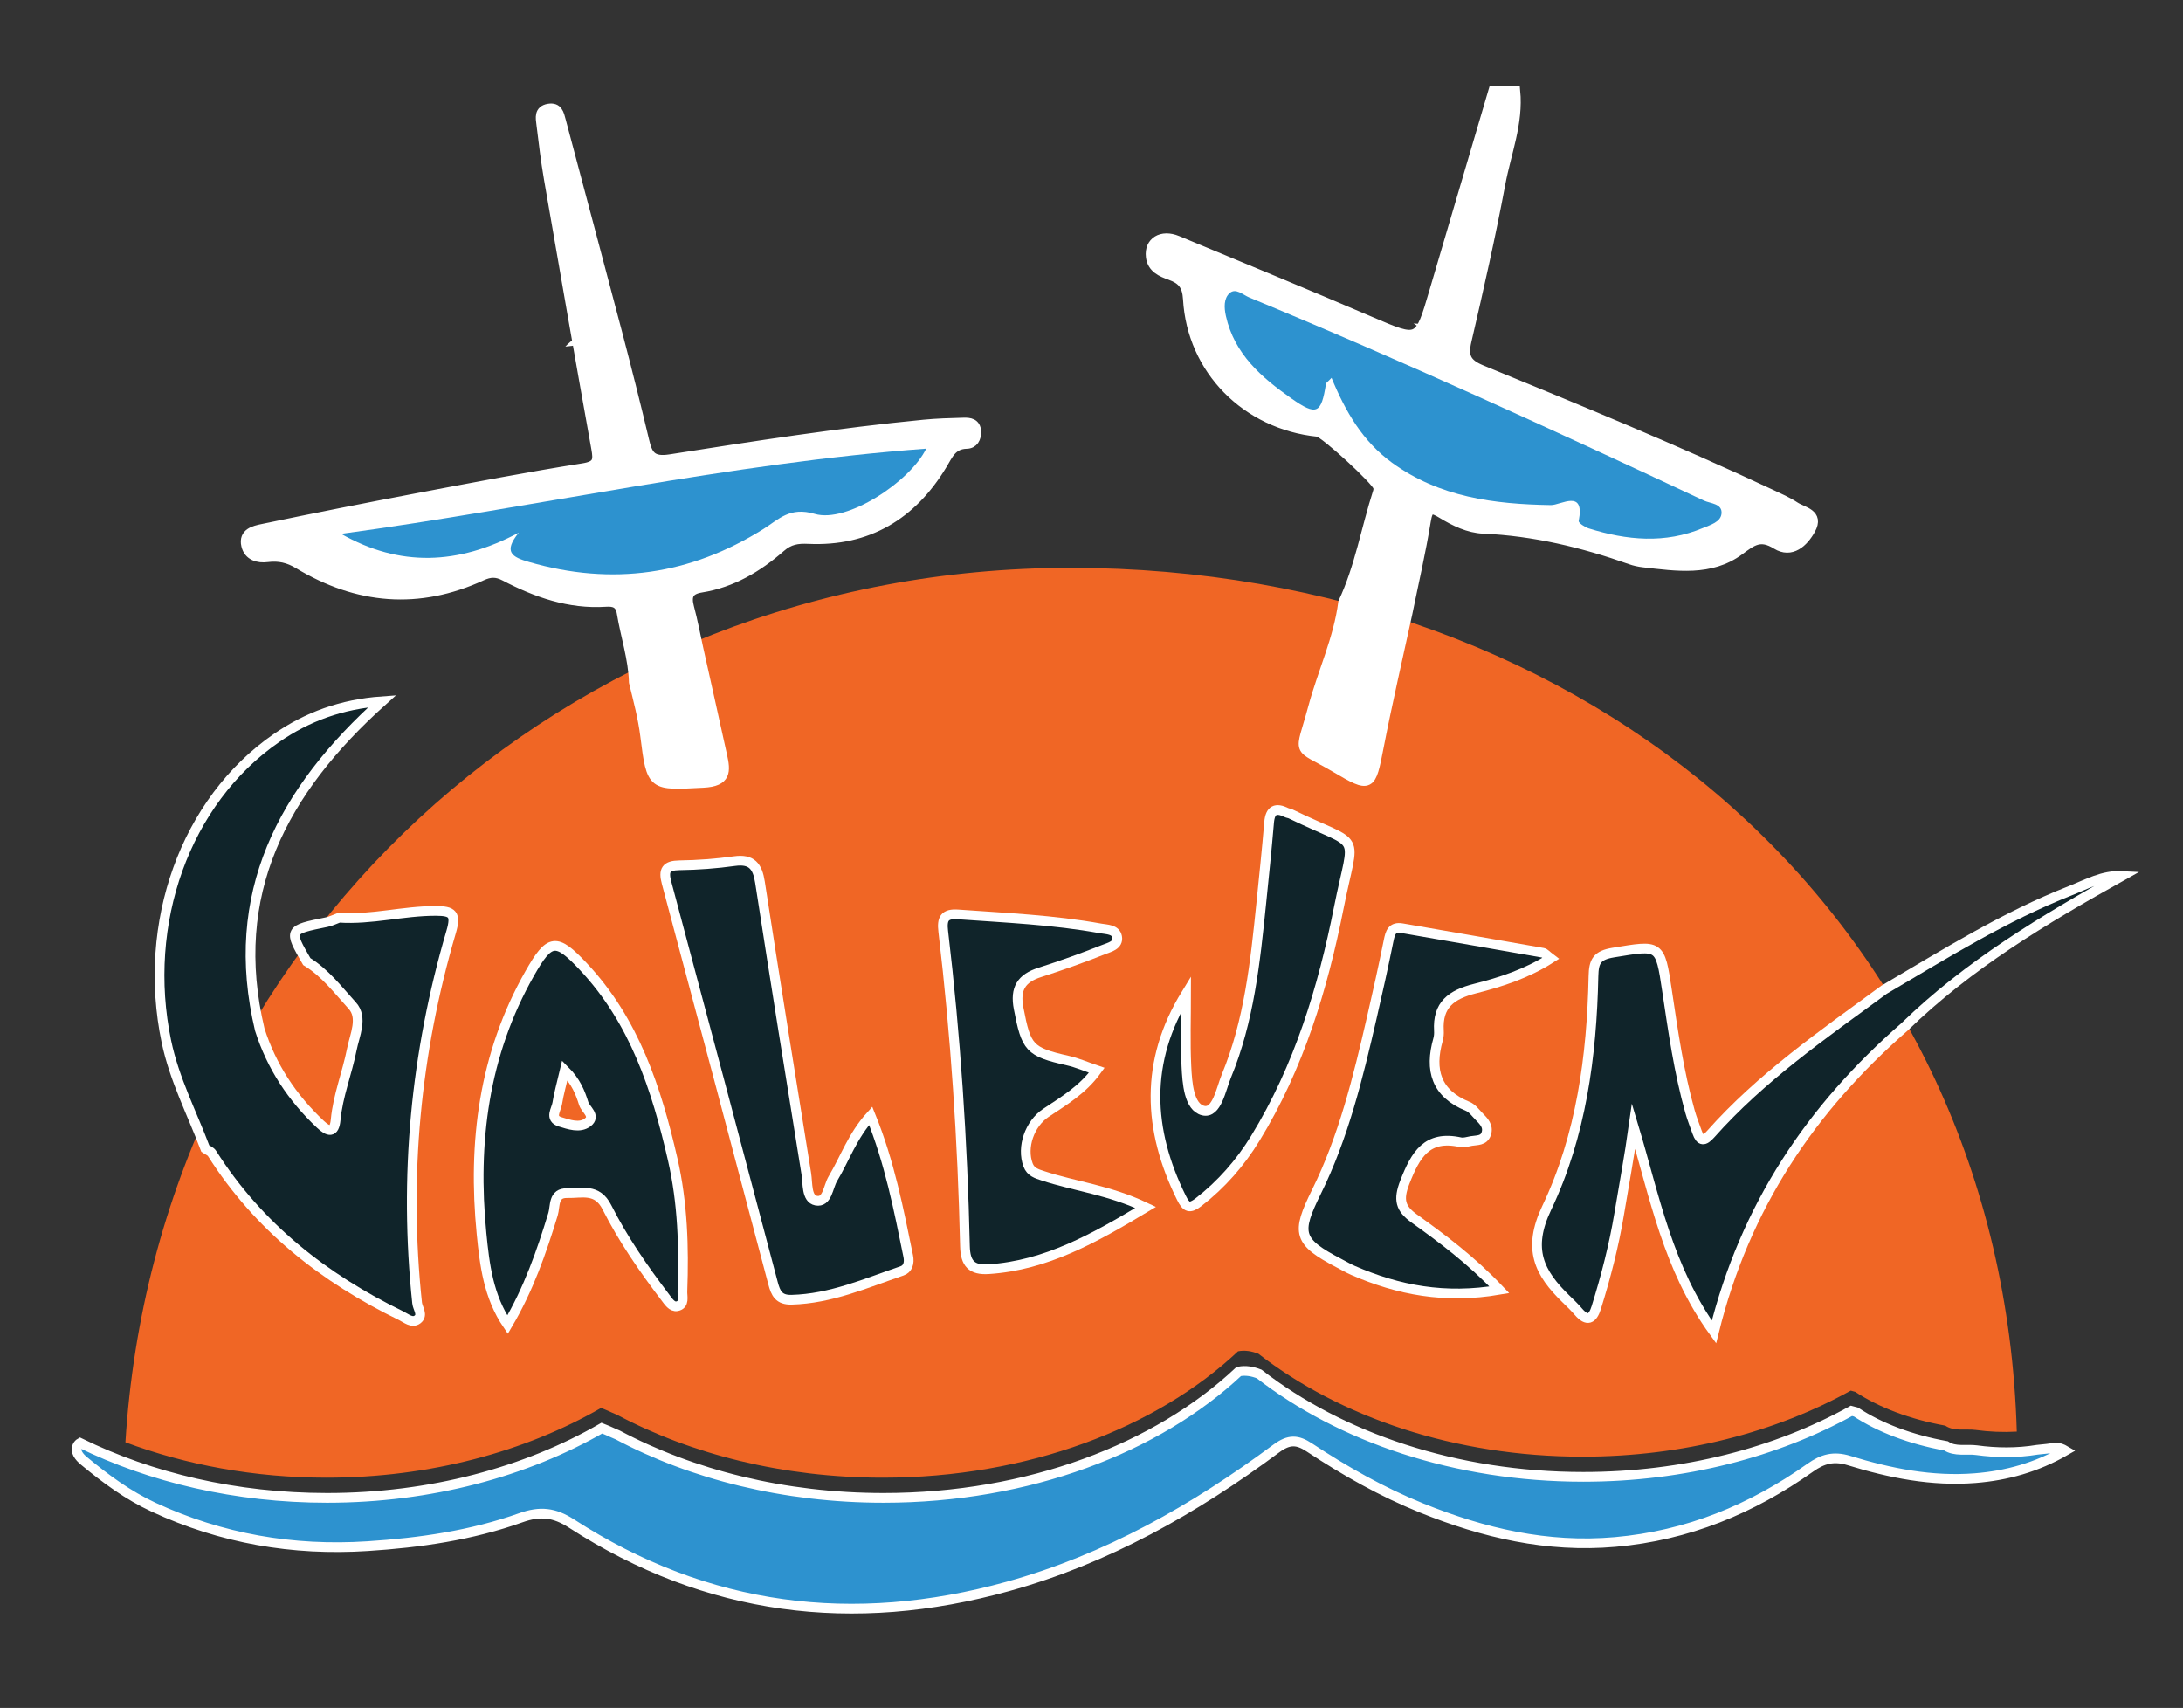 <?xml version="1.0" encoding="iso-8859-1"?>
<!-- Generator: Adobe Illustrator 24.0.3, SVG Export Plug-In . SVG Version: 6.00 Build 0)  -->
<svg version="1.1" id="Lager_1" xmlns="http://www.w3.org/2000/svg" xmlns:xlink="http://www.w3.org/1999/xlink" x="0px" y="0px"
	 viewBox="0 0 224.948 175.996" style="enable-background:new 0 0 224.948 175.996;" xml:space="preserve">
<rect x="0" y="0" width="224.948" height="175.996" fill="#333333" stroke="none"/>
<path style="fill:#FDFDFD;" d="M128.415,28.9c-0.891,2.013-2.978,1.974-4.626,2.681c-0.396,0.17-0.829,0.254-1.235,0.369
	C124.51,30.92,126.283,29.565,128.415,28.9z"/>
<path style="fill:#FDFDFD;" d="M151.432,35.152c-2.008-0.346-4.041-0.616-5.777-1.824C147.719,33.497,149.865,33.408,151.432,35.152
	z"/>
<path style="fill:#FDFDFD;" d="M62.844,33.42c-1.054,1.713-2.754,2.136-4.586,2.294C59.491,34.357,61.212,33.977,62.844,33.42z"/>
<path style="fill:#FDFDFD;" d="M58.15,35.836c0,0-0.023,0.012-0.022,0.01C58.129,35.843,58.15,35.836,58.15,35.836z"/>
<path style="fill:#2D92CF;stroke:#FFFFFF;stroke-miterlimit:10;" d="M209.925,149.388c-2.089,0.345-4.201,0.323-6.265,0.042
	c-0.99-0.135-2.227,0.179-3.132-0.442c-3.646-0.659-6.842-1.877-9.279-3.485c-0.155-0.05-0.309-0.088-0.463-0.126
	c-7.698,4.268-17.265,6.803-27.64,6.803c-13.156,0-25.007-4.079-33.395-10.601c-0.691-0.268-1.389-0.397-2.1-0.255
	c-8.408,7.906-21.664,13.023-36.607,13.023c-10.266,0-19.741-2.414-27.397-6.486c-0.161-0.071-0.325-0.136-0.485-0.208
	c-0.386-0.173-0.765-0.348-1.144-0.493c-7.809,4.497-17.628,7.187-28.308,7.187c-9.413,0-18.162-2.086-25.453-5.66
	c-0.109,0.062-0.206,0.156-0.28,0.308c-0.275,0.561,0.165,1.117,0.679,1.543c2.226,1.844,4.54,3.554,7.175,4.773
	c6.997,3.239,14.327,4.508,22.038,4.011c5.405-0.348,10.713-1.112,15.801-2.926c1.988-0.709,3.447-0.549,5.218,0.595
	c13.976,9.028,29.023,10.901,44.965,6.482c10.208-2.829,19.24-7.957,27.668-14.215c1.312-0.974,2.183-0.912,3.399-0.108
	c3.667,2.425,7.488,4.591,11.57,6.24c6.39,2.581,12.949,4.119,19.938,3.503c7.463-0.657,14.082-3.38,20.126-7.667
	c1.245-0.883,2.383-1.219,3.984-0.724c4.212,1.301,8.533,2.164,12.99,1.811c3.248-0.258,6.322-1.107,9.313-2.832
	c-0.333-0.198-0.636-0.293-0.92-0.33C211.269,149.248,210.603,149.328,209.925,149.388z"/>
<path style="fill:#F06625;" d="M33.635,152.266c10.679,0,20.498-2.69,28.308-7.187c0.379,0.146,0.758,0.32,1.144,0.493
	c0.161,0.072,0.324,0.137,0.485,0.208c7.655,4.072,17.13,6.486,27.397,6.486c14.943,0,28.199-5.117,36.607-13.023
	c0.711-0.142,1.409-0.013,2.1,0.255c8.388,6.522,20.239,10.601,33.395,10.601c10.375,0,19.942-2.535,27.64-6.803
	c0.154,0.037,0.308,0.076,0.463,0.126c2.437,1.608,5.634,2.826,9.279,3.485c0.905,0.622,2.142,0.307,3.132,0.442
	c1.397,0.191,2.816,0.25,4.235,0.169c-1.541-52.811-44.102-89.005-97.526-89.005c-52.298,0-94.184,38.781-97.371,90.105
	C19.15,150.94,26.177,152.266,33.635,152.266z"/>
<g>
	<path style="fill:#10242A;stroke:#FFFFFF;stroke-miterlimit:10;" d="M34.933,94.566c3.35,0.226,6.616-0.708,9.959-0.702
		c1.749,0.003,2.137,0.321,1.593,2.176c-3.669,12.498-4.877,25.248-3.504,38.222c0.06,0.572,0.643,1.232,0.044,1.695
		c-0.558,0.431-1.177-0.13-1.681-0.375c-7.958-3.871-14.704-9.164-19.498-16.732c-0.14-0.22-0.455-0.33-0.688-0.491
		c-1.377-3.662-3.196-7.137-4.012-11.035c-2.548-12.172,1.929-24.777,11.344-31.274c3.164-2.183,6.677-3.491,10.891-3.793
		c-10.278,9.224-15.939,19.893-12.613,33.836c1.212,3.81,3.341,7.031,6.248,9.761c0.828,0.778,1.438,0.936,1.57-0.462
		c0.235-2.494,1.186-4.82,1.666-7.249c0.295-1.492,1.18-3.283,0.041-4.529c-1.451-1.589-2.784-3.376-4.681-4.531
		c-1.889-3.272-1.887-3.266,2.053-4.064C34.099,94.931,34.51,94.72,34.933,94.566z"/>
	<path style="fill:#10242A;stroke:#FFFFFF;stroke-miterlimit:10;" d="M196.238,105.827c-9.578,8.356-16.418,18.445-19.621,31.424
		c-4.764-6.556-6.116-13.98-8.286-21.195c-0.43,3.064-0.981,6.025-1.475,8.996c-0.547,3.286-1.375,6.506-2.368,9.684
		c-0.371,1.188-0.929,1.491-1.838,0.43c-0.394-0.46-0.833-0.882-1.269-1.304c-2.768-2.687-4.03-5.133-1.994-9.404
		c3.536-7.421,4.642-15.628,4.813-23.87c0.032-1.54,0.352-2.156,2.055-2.434c4.795-0.784,4.799-0.917,5.521,3.905
		c0.628,4.191,1.219,8.388,2.369,12.478c0.204,0.724,0.485,1.426,0.736,2.136c0.338,0.956,0.733,0.938,1.392,0.196
		c5.203-5.863,11.611-10.288,17.872-14.885c6.252-3.679,12.408-7.542,19.197-10.205c1.708-0.67,3.349-1.624,5.318-1.517
		C210.665,94.732,202.839,99.398,196.238,105.827z"/>
	<path style="fill:#10242A;stroke:#FFFFFF;stroke-miterlimit:10;" d="M52.302,136.499c-1.983-2.923-2.368-6.197-2.682-9.384
		c-0.923-9.386,0.22-18.457,4.966-26.809c2.053-3.612,2.716-3.688,5.505-0.728c5.28,5.603,7.563,12.621,9.231,19.906
		c1.024,4.471,1.165,9.019,0.997,13.581c-0.02,0.546,0.256,1.371-0.549,1.532c-0.523,0.105-0.891-0.483-1.214-0.908
		c-2.239-2.945-4.355-5.993-6.017-9.288c-1.012-2.007-2.596-1.419-4.083-1.457c-1.49-0.038-1.214,1.337-1.467,2.167
		C55.799,129.014,54.465,132.847,52.302,136.499z M58.198,110.298c-0.319,1.362-0.611,2.368-0.774,3.395
		c-0.102,0.647-0.826,1.565,0.302,1.907c0.9,0.272,2.001,0.68,2.827,0.06c0.877-0.659-0.209-1.325-0.405-1.948
		C59.8,112.601,59.365,111.467,58.198,110.298z"/>
	<path style="fill:#10242A;stroke:#FFFFFF;stroke-miterlimit:10;" d="M89.72,114.975c1.957,4.825,2.884,9.65,3.869,14.462
		c0.147,0.717-0.042,1.315-0.648,1.521c-3.715,1.264-7.338,2.869-11.371,2.972c-1.313,0.034-1.637-0.657-1.916-1.714
		c-3.635-13.76-7.29-27.515-10.97-41.262c-0.345-1.288-0.054-1.771,1.335-1.791c1.892-0.027,3.794-0.168,5.668-0.429
		c1.782-0.248,2.373,0.539,2.625,2.173c1.547,10.015,3.155,20.021,4.772,30.025c0.163,1.008-0.004,2.591,1.009,2.787
		c1.174,0.227,1.224-1.414,1.732-2.264C87.063,119.39,87.839,117.05,89.72,114.975z"/>
	<path style="fill:#10242A;stroke:#FFFFFF;stroke-miterlimit:10;" d="M154.502,132.907c-5.611,0.957-10.415,0.031-15.075-1.997
		c-0.484-0.211-0.942-0.481-1.411-0.726c-4.289-2.241-4.478-3.095-2.369-7.361c2.8-5.662,4.282-11.774,5.695-17.892
		c0.613-2.654,1.206-5.314,1.744-7.984c0.169-0.839,0.348-1.482,1.396-1.299c4.839,0.841,9.68,1.676,14.517,2.531
		c0.188,0.033,0.345,0.246,0.788,0.58c-2.499,1.59-5.155,2.443-7.782,3.106c-2.467,0.623-3.891,1.675-3.732,4.343
		c0.018,0.299-0.006,0.616-0.087,0.903c-0.897,3.152-0.211,5.57,3.058,6.893c0.459,0.186,0.803,0.677,1.174,1.053
		c0.481,0.489,0.997,0.999,0.728,1.778c-0.251,0.726-0.947,0.641-1.527,0.737c-0.374,0.062-0.775,0.206-1.124,0.13
		c-3.474-0.761-4.63,1.288-5.732,4.11c-0.714,1.829-0.458,2.726,0.973,3.752C148.665,127.665,151.561,129.818,154.502,132.907z"/>
	<path style="fill:#10242A;stroke:#FFFFFF;stroke-miterlimit:10;" d="M118.055,124.416c-5.307,3.185-10.25,5.977-16.185,6.365
		c-1.749,0.114-2.395-0.588-2.435-2.365c-0.247-10.849-0.96-21.671-2.239-32.45c-0.151-1.275,0.117-1.842,1.522-1.741
		c4.915,0.351,9.844,0.562,14.704,1.445c0.622,0.113,1.548,0.081,1.694,0.874c0.159,0.866-0.806,1.069-1.355,1.287
		c-2.176,0.866-4.386,1.655-6.618,2.368c-1.893,0.605-2.571,1.666-2.18,3.704c0.781,4.079,1.085,4.488,5.084,5.389
		c0.947,0.214,1.852,0.613,2.97,0.992c-1.462,2.032-3.413,3.164-5.258,4.402c-1.659,1.113-2.507,3.516-1.822,5.354
		c0.275,0.738,0.886,0.91,1.566,1.132C110.798,122.25,114.305,122.63,118.055,124.416z"/>
	<path style="fill:#10242A;stroke:#FFFFFF;stroke-miterlimit:10;" d="M122.222,102.412c0,2.482-0.088,4.968,0.03,7.444
		c0.083,1.729,0.252,4.229,1.733,4.587c1.407,0.34,1.829-2.219,2.388-3.57c2.342-5.666,2.971-11.716,3.59-17.751
		c0.286-2.79,0.576-5.58,0.812-8.375c0.11-1.3,0.694-1.552,1.79-1.014c0.134,0.066,0.297,0.073,0.432,0.139
		c7.508,3.648,6.582,1.497,4.966,9.638c-1.657,8.342-4.115,16.453-8.61,23.788c-1.549,2.528-3.474,4.738-5.843,6.572
		c-0.94,0.728-1.282,0.54-1.768-0.441C118.259,116.394,117.938,109.381,122.222,102.412z"/>
</g>
<path style="fill:#FFFFFF;stroke:#FFFFFF;stroke-miterlimit:10;" d="M138.401,62.079c1.71-3.644,2.359-7.62,3.583-11.417
	c0.045-0.139,0.05-0.303,0.029-0.45c-0.09-0.64-5.548-5.643-6.217-5.711c-7.367-0.746-12.982-6.407-13.394-13.694
	c-0.079-1.398-0.596-2.009-1.798-2.443c-0.907-0.327-1.888-0.724-2.027-1.919c-0.177-1.519,1.116-2.331,2.736-1.658
	c6.638,2.757,13.283,5.498,19.89,8.327c5.052,2.162,5.022,2.215,6.578-3.083c2.024-6.89,4.061-13.776,6.092-20.663
	c0.759,0,1.519,0,2.278,0c0.329,3.316-0.937,6.39-1.529,9.556c-1.016,5.429-2.239,10.821-3.491,16.201
	c-0.375,1.612-0.05,2.345,1.566,3.006c10.016,4.103,20.029,8.22,29.834,12.815c0.823,0.386,1.668,0.753,2.422,1.251
	c0.839,0.555,2.528,0.72,1.624,2.361c-0.733,1.33-1.995,2.493-3.522,1.544c-1.671-1.038-2.495-0.367-3.821,0.611
	c-2.974,2.193-6.483,1.631-9.884,1.248c-0.449-0.051-0.903-0.148-1.328-0.298c-4.918-1.739-9.937-2.944-15.179-3.175
	c-1.516-0.067-2.944-0.761-4.234-1.547c-1.085-0.662-1.442-0.668-1.672,0.747c-0.523,3.208-1.26,6.38-1.91,9.567
	c-0.987,4.559-2.05,9.104-2.939,13.683c-0.819,4.216-0.832,4.317-4.499,2.15c-4.104-2.426-3.671-1.059-2.292-6.185
	C136.273,69.276,137.915,65.842,138.401,62.079z M137.209,38.937c1.456,3.531,3.242,6.56,6.213,8.725
	c4.909,3.578,10.543,4.288,16.393,4.383c1.013,0.017,3.528-1.719,2.863,1.639c-0.037,0.184,0.625,0.634,1.024,0.759
	c3.929,1.231,7.872,1.605,11.789-0.042c0.755-0.318,1.803-0.604,1.901-1.46c0.122-1.062-1.157-1.055-1.797-1.355
	c-15.491-7.258-31.035-14.399-46.852-20.929c-0.662-0.273-1.409-1.027-2.044-0.447c-0.596,0.544-0.571,1.471-0.375,2.35
	c0.876,3.942,3.689,6.347,6.757,8.501c2.595,1.822,3.075,1.564,3.552-1.506C136.649,39.441,136.816,39.349,137.209,38.937z"/>
<path style="fill:#FFFFFF;stroke:#FFFFFF;stroke-miterlimit:10;" d="M71.967,66.805c0.819,3.678,1.646,7.355,2.455,11.035
	c0.355,1.613,0.465,2.707-1.945,2.827c-5.281,0.264-5.341,0.451-5.998-4.844c-0.235-1.892-0.724-3.697-1.168-5.528
	c-0.069-2.444-0.863-4.758-1.255-7.144c-0.167-1.018-0.797-1.184-1.627-1.129c-3.771,0.247-7.177-0.958-10.441-2.666
	c-0.823-0.431-1.494-0.411-2.345-0.018c-6.499,2.995-12.806,2.451-18.878-1.217c-1.029-0.622-2.029-0.855-3.228-0.699
	c-0.921,0.12-1.918-0.142-2.172-1.22c-0.304-1.292,0.863-1.541,1.666-1.709c5.338-1.117,10.69-2.175,16.048-3.192
	c5.658-1.074,11.316-2.163,17.002-3.062c1.538-0.243,1.573-0.787,1.348-2.036c-1.662-9.251-3.276-18.511-4.877-27.773
	c-0.323-1.866-0.545-3.751-0.776-5.631c-0.081-0.657-0.247-1.435,0.746-1.609c0.961-0.168,1.1,0.543,1.281,1.227
	c1.941,7.318,3.905,14.63,5.828,21.953c0.962,3.664,1.887,7.339,2.762,11.025c0.352,1.483,0.734,2.225,2.666,1.922
	c8.688-1.365,17.383-2.721,26.144-3.57c1.358-0.132,2.726-0.169,4.09-0.206c0.619-0.017,1.26,0.055,1.306,0.907
	c0.038,0.707-0.292,1.279-0.982,1.295c-1.508,0.034-1.897,1.104-2.547,2.178c-3.11,5.139-7.648,7.902-13.755,7.619
	c-1.148-0.053-1.975,0.078-2.855,0.849c-2.37,2.075-5.035,3.665-8.207,4.17c-1.304,0.208-1.544,0.864-1.23,2.034
	C71.396,63.982,71.657,65.4,71.967,66.805z M53.455,54.887c-1.616,2.002-0.689,2.515,1.052,3.019
	c8.586,2.486,16.606,1.342,24.163-3.4c1.575-0.988,2.708-2.319,5.291-1.553c3.305,0.979,9.821-3.315,11.479-6.723
	c-20.396,1.503-40.204,6.058-60.291,8.777C41.186,58.439,47.198,58.219,53.455,54.887z"/>
<path style="fill:#2D92CF;" d="M137.209,38.937c-0.393,0.413-0.56,0.504-0.577,0.619c-0.477,3.07-0.956,3.328-3.552,1.506
	c-3.069-2.154-5.881-4.559-6.757-8.501c-0.195-0.879-0.221-1.806,0.375-2.35c0.636-0.58,1.383,0.174,2.044,0.447
	c15.817,6.529,31.361,13.671,46.852,20.929c0.64,0.3,1.919,0.293,1.797,1.355c-0.098,0.857-1.146,1.143-1.901,1.46
	c-3.916,1.647-7.86,1.273-11.789,0.042c-0.399-0.125-1.061-0.574-1.024-0.759c0.666-3.358-1.849-1.623-2.863-1.639
	c-5.85-0.095-11.485-0.805-16.393-4.383C140.45,45.497,138.665,42.467,137.209,38.937z"/>
<path style="fill:#2D92CF;" d="M53.455,54.887c-6.256,3.332-12.268,3.552-18.305,0.121c20.087-2.72,39.894-7.274,60.291-8.777
	c-1.658,3.407-8.174,7.702-11.479,6.723c-2.583-0.765-3.716,0.565-5.291,1.553c-7.557,4.742-15.577,5.885-24.163,3.4
	C52.766,57.402,51.838,56.889,53.455,54.887z"/>
</svg>
